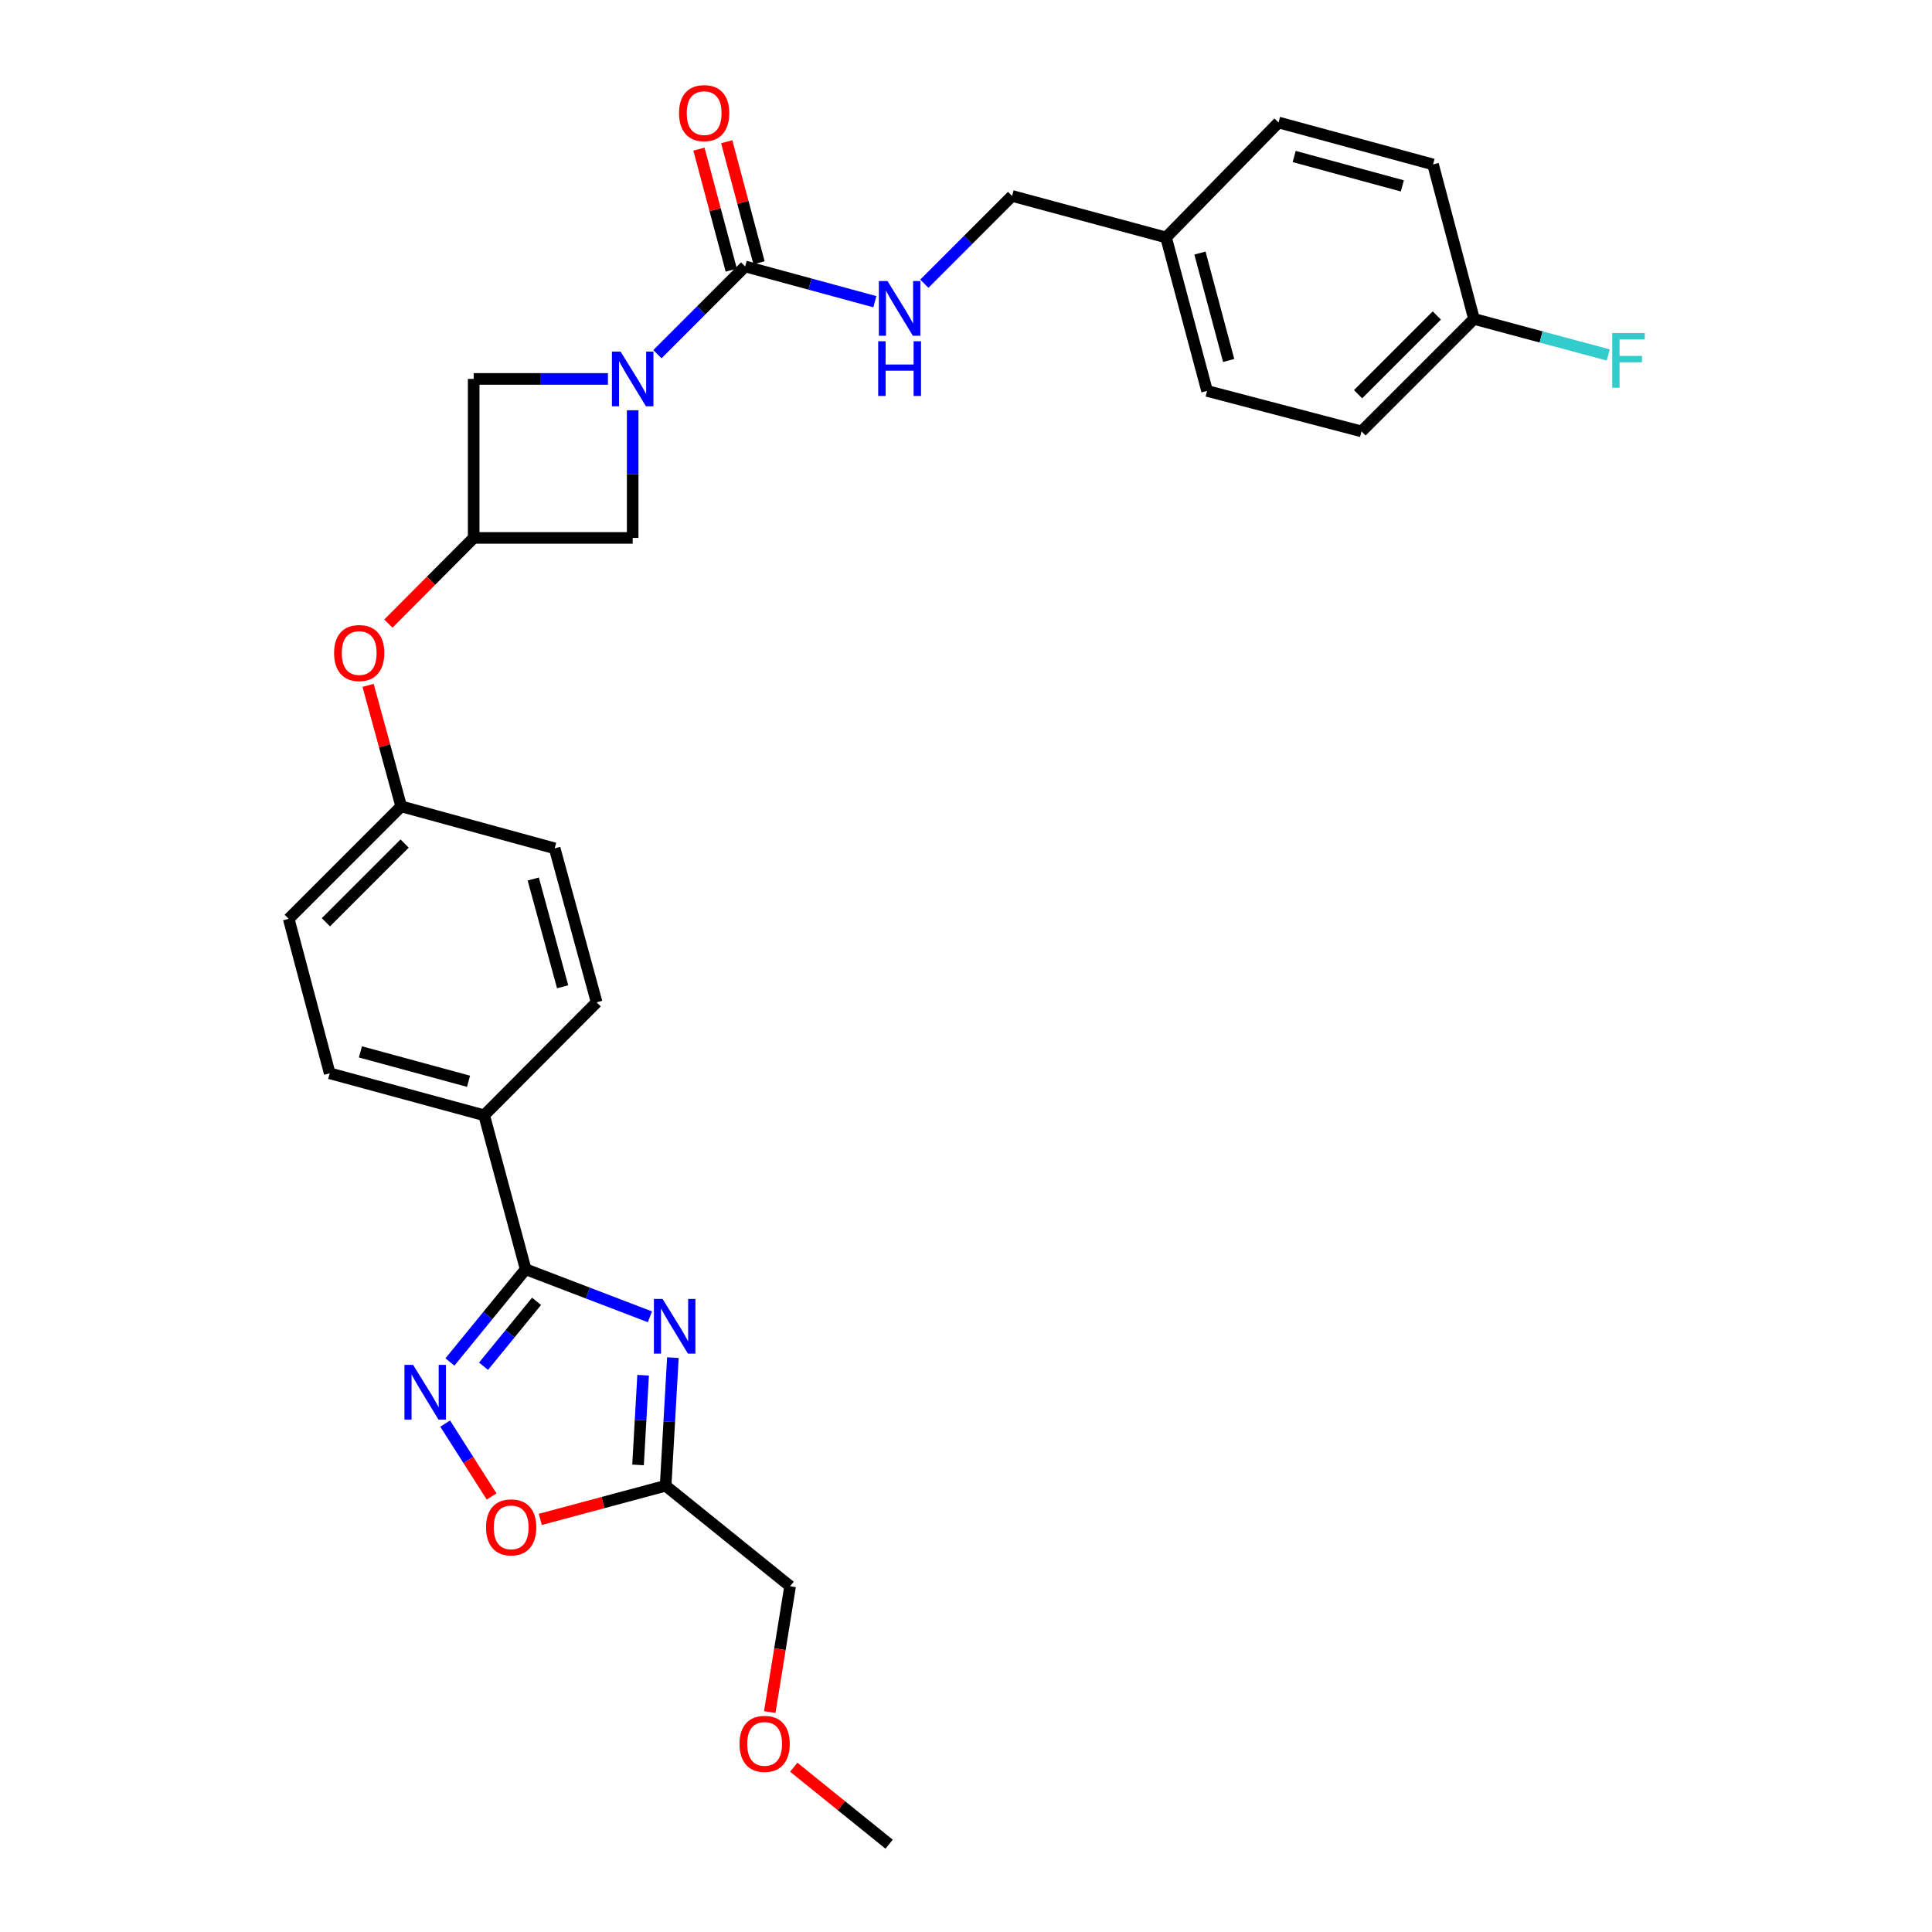 <?xml version='1.0' encoding='iso-8859-1'?>
<svg version='1.1' baseProfile='full'
              xmlns='http://www.w3.org/2000/svg'
                      xmlns:rdkit='http://www.rdkit.org/xml'
                      xmlns:xlink='http://www.w3.org/1999/xlink'
                  xml:space='preserve'
width='1000px' height='1000px' viewBox='0 0 1000 1000'>
<!-- END OF HEADER -->
<rect style='opacity:1.0;fill:#FFFFFF;stroke:none' width='1000' height='1000' x='0' y='0'> </rect>
<path class='bond-0' d='M 336.399,681.576 L 304.24,669.27' style='fill:none;fill-rule:evenodd;stroke:#0000FF;stroke-width:6px;stroke-linecap:butt;stroke-linejoin:miter;stroke-opacity:1' />
<path class='bond-0' d='M 304.24,669.27 L 272.08,656.963' style='fill:none;fill-rule:evenodd;stroke:#000000;stroke-width:6px;stroke-linecap:butt;stroke-linejoin:miter;stroke-opacity:1' />
<path class='bond-4' d='M 348.285,702.703 L 346.407,735.865' style='fill:none;fill-rule:evenodd;stroke:#0000FF;stroke-width:6px;stroke-linecap:butt;stroke-linejoin:miter;stroke-opacity:1' />
<path class='bond-4' d='M 346.407,735.865 L 344.529,769.026' style='fill:none;fill-rule:evenodd;stroke:#000000;stroke-width:6px;stroke-linecap:butt;stroke-linejoin:miter;stroke-opacity:1' />
<path class='bond-4' d='M 332.877,711.811 L 331.562,735.024' style='fill:none;fill-rule:evenodd;stroke:#0000FF;stroke-width:6px;stroke-linecap:butt;stroke-linejoin:miter;stroke-opacity:1' />
<path class='bond-4' d='M 331.562,735.024 L 330.248,758.237' style='fill:none;fill-rule:evenodd;stroke:#000000;stroke-width:6px;stroke-linecap:butt;stroke-linejoin:miter;stroke-opacity:1' />
<path class='bond-2' d='M 272.08,656.963 L 252.479,680.958' style='fill:none;fill-rule:evenodd;stroke:#000000;stroke-width:6px;stroke-linecap:butt;stroke-linejoin:miter;stroke-opacity:1' />
<path class='bond-2' d='M 252.479,680.958 L 232.879,704.952' style='fill:none;fill-rule:evenodd;stroke:#0000FF;stroke-width:6px;stroke-linecap:butt;stroke-linejoin:miter;stroke-opacity:1' />
<path class='bond-2' d='M 277.714,673.568 L 263.994,690.364' style='fill:none;fill-rule:evenodd;stroke:#000000;stroke-width:6px;stroke-linecap:butt;stroke-linejoin:miter;stroke-opacity:1' />
<path class='bond-2' d='M 263.994,690.364 L 250.273,707.16' style='fill:none;fill-rule:evenodd;stroke:#0000FF;stroke-width:6px;stroke-linecap:butt;stroke-linejoin:miter;stroke-opacity:1' />
<path class='bond-10' d='M 272.08,656.963 L 250.604,577.271' style='fill:none;fill-rule:evenodd;stroke:#000000;stroke-width:6px;stroke-linecap:butt;stroke-linejoin:miter;stroke-opacity:1' />
<path class='bond-1' d='M 314.674,196.131 L 279.926,196.131' style='fill:none;fill-rule:evenodd;stroke:#0000FF;stroke-width:6px;stroke-linecap:butt;stroke-linejoin:miter;stroke-opacity:1' />
<path class='bond-1' d='M 279.926,196.131 L 245.178,196.131' style='fill:none;fill-rule:evenodd;stroke:#000000;stroke-width:6px;stroke-linecap:butt;stroke-linejoin:miter;stroke-opacity:1' />
<path class='bond-3' d='M 340.27,183.333 L 362.979,160.624' style='fill:none;fill-rule:evenodd;stroke:#0000FF;stroke-width:6px;stroke-linecap:butt;stroke-linejoin:miter;stroke-opacity:1' />
<path class='bond-3' d='M 362.979,160.624 L 385.688,137.915' style='fill:none;fill-rule:evenodd;stroke:#000000;stroke-width:6px;stroke-linecap:butt;stroke-linejoin:miter;stroke-opacity:1' />
<path class='bond-31' d='M 327.472,212.348 L 327.472,245.387' style='fill:none;fill-rule:evenodd;stroke:#0000FF;stroke-width:6px;stroke-linecap:butt;stroke-linejoin:miter;stroke-opacity:1' />
<path class='bond-31' d='M 327.472,245.387 L 327.472,278.425' style='fill:none;fill-rule:evenodd;stroke:#000000;stroke-width:6px;stroke-linecap:butt;stroke-linejoin:miter;stroke-opacity:1' />
<path class='bond-29' d='M 230.421,736.845 L 242.434,755.707' style='fill:none;fill-rule:evenodd;stroke:#0000FF;stroke-width:6px;stroke-linecap:butt;stroke-linejoin:miter;stroke-opacity:1' />
<path class='bond-29' d='M 242.434,755.707 L 254.447,774.568' style='fill:none;fill-rule:evenodd;stroke:#FF0000;stroke-width:6px;stroke-linecap:butt;stroke-linejoin:miter;stroke-opacity:1' />
<path class='bond-7' d='M 385.688,137.915 L 419.257,147.036' style='fill:none;fill-rule:evenodd;stroke:#000000;stroke-width:6px;stroke-linecap:butt;stroke-linejoin:miter;stroke-opacity:1' />
<path class='bond-7' d='M 419.257,147.036 L 452.825,156.157' style='fill:none;fill-rule:evenodd;stroke:#0000FF;stroke-width:6px;stroke-linecap:butt;stroke-linejoin:miter;stroke-opacity:1' />
<path class='bond-11' d='M 392.87,135.996 L 384.506,104.682' style='fill:none;fill-rule:evenodd;stroke:#000000;stroke-width:6px;stroke-linecap:butt;stroke-linejoin:miter;stroke-opacity:1' />
<path class='bond-11' d='M 384.506,104.682 L 376.142,73.367' style='fill:none;fill-rule:evenodd;stroke:#FF0000;stroke-width:6px;stroke-linecap:butt;stroke-linejoin:miter;stroke-opacity:1' />
<path class='bond-11' d='M 378.506,139.833 L 370.142,108.519' style='fill:none;fill-rule:evenodd;stroke:#000000;stroke-width:6px;stroke-linecap:butt;stroke-linejoin:miter;stroke-opacity:1' />
<path class='bond-11' d='M 370.142,108.519 L 361.778,77.204' style='fill:none;fill-rule:evenodd;stroke:#FF0000;stroke-width:6px;stroke-linecap:butt;stroke-linejoin:miter;stroke-opacity:1' />
<path class='bond-5' d='M 344.529,769.026 L 312.089,777.73' style='fill:none;fill-rule:evenodd;stroke:#000000;stroke-width:6px;stroke-linecap:butt;stroke-linejoin:miter;stroke-opacity:1' />
<path class='bond-5' d='M 312.089,777.73 L 279.65,786.434' style='fill:none;fill-rule:evenodd;stroke:#FF0000;stroke-width:6px;stroke-linecap:butt;stroke-linejoin:miter;stroke-opacity:1' />
<path class='bond-22' d='M 344.529,769.026 L 408.956,821.031' style='fill:none;fill-rule:evenodd;stroke:#000000;stroke-width:6px;stroke-linecap:butt;stroke-linejoin:miter;stroke-opacity:1' />
<path class='bond-6' d='M 245.178,278.425 L 223.099,300.596' style='fill:none;fill-rule:evenodd;stroke:#000000;stroke-width:6px;stroke-linecap:butt;stroke-linejoin:miter;stroke-opacity:1' />
<path class='bond-6' d='M 223.099,300.596 L 201.02,322.767' style='fill:none;fill-rule:evenodd;stroke:#FF0000;stroke-width:6px;stroke-linecap:butt;stroke-linejoin:miter;stroke-opacity:1' />
<path class='bond-8' d='M 245.178,278.425 L 327.472,278.425' style='fill:none;fill-rule:evenodd;stroke:#000000;stroke-width:6px;stroke-linecap:butt;stroke-linejoin:miter;stroke-opacity:1' />
<path class='bond-9' d='M 245.178,278.425 L 245.178,196.131' style='fill:none;fill-rule:evenodd;stroke:#000000;stroke-width:6px;stroke-linecap:butt;stroke-linejoin:miter;stroke-opacity:1' />
<path class='bond-16' d='M 478.435,146.84 L 501.144,124.131' style='fill:none;fill-rule:evenodd;stroke:#0000FF;stroke-width:6px;stroke-linecap:butt;stroke-linejoin:miter;stroke-opacity:1' />
<path class='bond-16' d='M 501.144,124.131 L 523.853,101.422' style='fill:none;fill-rule:evenodd;stroke:#000000;stroke-width:6px;stroke-linecap:butt;stroke-linejoin:miter;stroke-opacity:1' />
<path class='bond-13' d='M 250.604,577.271 L 170.656,555.539' style='fill:none;fill-rule:evenodd;stroke:#000000;stroke-width:6px;stroke-linecap:butt;stroke-linejoin:miter;stroke-opacity:1' />
<path class='bond-13' d='M 242.512,559.664 L 186.548,544.451' style='fill:none;fill-rule:evenodd;stroke:#000000;stroke-width:6px;stroke-linecap:butt;stroke-linejoin:miter;stroke-opacity:1' />
<path class='bond-14' d='M 250.604,577.271 L 308.821,518.799' style='fill:none;fill-rule:evenodd;stroke:#000000;stroke-width:6px;stroke-linecap:butt;stroke-linejoin:miter;stroke-opacity:1' />
<path class='bond-12' d='M 190.521,354.749 L 199.087,386.062' style='fill:none;fill-rule:evenodd;stroke:#FF0000;stroke-width:6px;stroke-linecap:butt;stroke-linejoin:miter;stroke-opacity:1' />
<path class='bond-12' d='M 199.087,386.062 L 207.652,417.374' style='fill:none;fill-rule:evenodd;stroke:#000000;stroke-width:6px;stroke-linecap:butt;stroke-linejoin:miter;stroke-opacity:1' />
<path class='bond-20' d='M 170.656,555.539 L 149.436,475.591' style='fill:none;fill-rule:evenodd;stroke:#000000;stroke-width:6px;stroke-linecap:butt;stroke-linejoin:miter;stroke-opacity:1' />
<path class='bond-19' d='M 308.821,518.799 L 287.097,439.106' style='fill:none;fill-rule:evenodd;stroke:#000000;stroke-width:6px;stroke-linecap:butt;stroke-linejoin:miter;stroke-opacity:1' />
<path class='bond-19' d='M 291.218,510.755 L 276.011,454.97' style='fill:none;fill-rule:evenodd;stroke:#000000;stroke-width:6px;stroke-linecap:butt;stroke-linejoin:miter;stroke-opacity:1' />
<path class='bond-15' d='M 207.652,417.374 L 287.097,439.106' style='fill:none;fill-rule:evenodd;stroke:#000000;stroke-width:6px;stroke-linecap:butt;stroke-linejoin:miter;stroke-opacity:1' />
<path class='bond-30' d='M 207.652,417.374 L 149.436,475.591' style='fill:none;fill-rule:evenodd;stroke:#000000;stroke-width:6px;stroke-linecap:butt;stroke-linejoin:miter;stroke-opacity:1' />
<path class='bond-30' d='M 209.433,436.62 L 168.682,477.371' style='fill:none;fill-rule:evenodd;stroke:#000000;stroke-width:6px;stroke-linecap:butt;stroke-linejoin:miter;stroke-opacity:1' />
<path class='bond-18' d='M 523.853,101.422 L 603.545,122.906' style='fill:none;fill-rule:evenodd;stroke:#000000;stroke-width:6px;stroke-linecap:butt;stroke-linejoin:miter;stroke-opacity:1' />
<path class='bond-17' d='M 762.938,165.073 L 704.721,223.29' style='fill:none;fill-rule:evenodd;stroke:#000000;stroke-width:6px;stroke-linecap:butt;stroke-linejoin:miter;stroke-opacity:1' />
<path class='bond-17' d='M 743.692,163.293 L 702.941,204.044' style='fill:none;fill-rule:evenodd;stroke:#000000;stroke-width:6px;stroke-linecap:butt;stroke-linejoin:miter;stroke-opacity:1' />
<path class='bond-21' d='M 762.938,165.073 L 797.679,174.403' style='fill:none;fill-rule:evenodd;stroke:#000000;stroke-width:6px;stroke-linecap:butt;stroke-linejoin:miter;stroke-opacity:1' />
<path class='bond-21' d='M 797.679,174.403 L 832.421,183.732' style='fill:none;fill-rule:evenodd;stroke:#33CCCC;stroke-width:6px;stroke-linecap:butt;stroke-linejoin:miter;stroke-opacity:1' />
<path class='bond-32' d='M 762.938,165.073 L 741.743,85.125' style='fill:none;fill-rule:evenodd;stroke:#000000;stroke-width:6px;stroke-linecap:butt;stroke-linejoin:miter;stroke-opacity:1' />
<path class='bond-25' d='M 603.545,122.906 L 661.77,63.401' style='fill:none;fill-rule:evenodd;stroke:#000000;stroke-width:6px;stroke-linecap:butt;stroke-linejoin:miter;stroke-opacity:1' />
<path class='bond-26' d='M 603.545,122.906 L 624.773,202.342' style='fill:none;fill-rule:evenodd;stroke:#000000;stroke-width:6px;stroke-linecap:butt;stroke-linejoin:miter;stroke-opacity:1' />
<path class='bond-26' d='M 621.093,130.983 L 635.953,186.588' style='fill:none;fill-rule:evenodd;stroke:#000000;stroke-width:6px;stroke-linecap:butt;stroke-linejoin:miter;stroke-opacity:1' />
<path class='bond-27' d='M 408.956,821.031 L 403.69,853.598' style='fill:none;fill-rule:evenodd;stroke:#000000;stroke-width:6px;stroke-linecap:butt;stroke-linejoin:miter;stroke-opacity:1' />
<path class='bond-27' d='M 403.69,853.598 L 398.423,886.164' style='fill:none;fill-rule:evenodd;stroke:#FF0000;stroke-width:6px;stroke-linecap:butt;stroke-linejoin:miter;stroke-opacity:1' />
<path class='bond-23' d='M 741.743,85.125 L 661.77,63.401' style='fill:none;fill-rule:evenodd;stroke:#000000;stroke-width:6px;stroke-linecap:butt;stroke-linejoin:miter;stroke-opacity:1' />
<path class='bond-23' d='M 725.849,96.215 L 669.868,81.008' style='fill:none;fill-rule:evenodd;stroke:#000000;stroke-width:6px;stroke-linecap:butt;stroke-linejoin:miter;stroke-opacity:1' />
<path class='bond-24' d='M 704.721,223.29 L 624.773,202.342' style='fill:none;fill-rule:evenodd;stroke:#000000;stroke-width:6px;stroke-linecap:butt;stroke-linejoin:miter;stroke-opacity:1' />
<path class='bond-28' d='M 410.843,914.711 L 435.522,934.628' style='fill:none;fill-rule:evenodd;stroke:#FF0000;stroke-width:6px;stroke-linecap:butt;stroke-linejoin:miter;stroke-opacity:1' />
<path class='bond-28' d='M 435.522,934.628 L 460.201,954.545' style='fill:none;fill-rule:evenodd;stroke:#000000;stroke-width:6px;stroke-linecap:butt;stroke-linejoin:miter;stroke-opacity:1' />
<path  class='atom-0' d='M 342.944 672.316
L 352.224 687.316
Q 353.144 688.796, 354.624 691.476
Q 356.104 694.156, 356.184 694.316
L 356.184 672.316
L 359.944 672.316
L 359.944 700.636
L 356.064 700.636
L 346.104 684.236
Q 344.944 682.316, 343.704 680.116
Q 342.504 677.916, 342.144 677.236
L 342.144 700.636
L 338.464 700.636
L 338.464 672.316
L 342.944 672.316
' fill='#0000FF'/>
<path  class='atom-2' d='M 321.212 181.971
L 330.492 196.971
Q 331.412 198.451, 332.892 201.131
Q 334.372 203.811, 334.452 203.971
L 334.452 181.971
L 338.212 181.971
L 338.212 210.291
L 334.332 210.291
L 324.372 193.891
Q 323.212 191.971, 321.972 189.771
Q 320.772 187.571, 320.412 186.891
L 320.412 210.291
L 316.732 210.291
L 316.732 181.971
L 321.212 181.971
' fill='#0000FF'/>
<path  class='atom-3' d='M 213.824 706.455
L 223.104 721.455
Q 224.024 722.935, 225.504 725.615
Q 226.984 728.295, 227.064 728.455
L 227.064 706.455
L 230.824 706.455
L 230.824 734.775
L 226.944 734.775
L 216.984 718.375
Q 215.824 716.455, 214.584 714.255
Q 213.384 712.055, 213.024 711.375
L 213.024 734.775
L 209.344 734.775
L 209.344 706.455
L 213.824 706.455
' fill='#0000FF'/>
<path  class='atom-6' d='M 251.58 790.558
Q 251.58 783.758, 254.94 779.958
Q 258.3 776.158, 264.58 776.158
Q 270.86 776.158, 274.22 779.958
Q 277.58 783.758, 277.58 790.558
Q 277.58 797.438, 274.18 801.358
Q 270.78 805.238, 264.58 805.238
Q 258.34 805.238, 254.94 801.358
Q 251.58 797.478, 251.58 790.558
M 264.58 802.038
Q 268.9 802.038, 271.22 799.158
Q 273.58 796.238, 273.58 790.558
Q 273.58 784.998, 271.22 782.198
Q 268.9 779.358, 264.58 779.358
Q 260.26 779.358, 257.9 782.158
Q 255.58 784.958, 255.58 790.558
Q 255.58 796.278, 257.9 799.158
Q 260.26 802.038, 264.58 802.038
' fill='#FF0000'/>
<path  class='atom-8' d='M 459.376 145.478
L 468.656 160.478
Q 469.576 161.958, 471.056 164.638
Q 472.536 167.318, 472.616 167.478
L 472.616 145.478
L 476.376 145.478
L 476.376 173.798
L 472.496 173.798
L 462.536 157.398
Q 461.376 155.478, 460.136 153.278
Q 458.936 151.078, 458.576 150.398
L 458.576 173.798
L 454.896 173.798
L 454.896 145.478
L 459.376 145.478
' fill='#0000FF'/>
<path  class='atom-8' d='M 454.556 176.63
L 458.396 176.63
L 458.396 188.67
L 472.876 188.67
L 472.876 176.63
L 476.716 176.63
L 476.716 204.95
L 472.876 204.95
L 472.876 191.87
L 458.396 191.87
L 458.396 204.95
L 454.556 204.95
L 454.556 176.63
' fill='#0000FF'/>
<path  class='atom-12' d='M 351.468 58.55
Q 351.468 51.75, 354.828 47.95
Q 358.188 44.15, 364.468 44.15
Q 370.748 44.15, 374.108 47.95
Q 377.468 51.75, 377.468 58.55
Q 377.468 65.43, 374.068 69.35
Q 370.668 73.23, 364.468 73.23
Q 358.228 73.23, 354.828 69.35
Q 351.468 65.47, 351.468 58.55
M 364.468 70.03
Q 368.788 70.03, 371.108 67.15
Q 373.468 64.23, 373.468 58.55
Q 373.468 52.99, 371.108 50.19
Q 368.788 47.35, 364.468 47.35
Q 360.148 47.35, 357.788 50.15
Q 355.468 52.95, 355.468 58.55
Q 355.468 64.27, 357.788 67.15
Q 360.148 70.03, 364.468 70.03
' fill='#FF0000'/>
<path  class='atom-13' d='M 172.921 338.01
Q 172.921 331.21, 176.281 327.41
Q 179.641 323.61, 185.921 323.61
Q 192.201 323.61, 195.561 327.41
Q 198.921 331.21, 198.921 338.01
Q 198.921 344.89, 195.521 348.81
Q 192.121 352.69, 185.921 352.69
Q 179.681 352.69, 176.281 348.81
Q 172.921 344.93, 172.921 338.01
M 185.921 349.49
Q 190.241 349.49, 192.561 346.61
Q 194.921 343.69, 194.921 338.01
Q 194.921 332.45, 192.561 329.65
Q 190.241 326.81, 185.921 326.81
Q 181.601 326.81, 179.241 329.61
Q 176.921 332.41, 176.921 338.01
Q 176.921 343.73, 179.241 346.61
Q 181.601 349.49, 185.921 349.49
' fill='#FF0000'/>
<path  class='atom-22' d='M 834.491 172.389
L 851.331 172.389
L 851.331 175.629
L 838.291 175.629
L 838.291 184.229
L 849.891 184.229
L 849.891 187.509
L 838.291 187.509
L 838.291 200.709
L 834.491 200.709
L 834.491 172.389
' fill='#33CCCC'/>
<path  class='atom-28' d='M 382.773 902.629
Q 382.773 895.829, 386.133 892.029
Q 389.493 888.229, 395.773 888.229
Q 402.053 888.229, 405.413 892.029
Q 408.773 895.829, 408.773 902.629
Q 408.773 909.509, 405.373 913.429
Q 401.973 917.309, 395.773 917.309
Q 389.533 917.309, 386.133 913.429
Q 382.773 909.549, 382.773 902.629
M 395.773 914.109
Q 400.093 914.109, 402.413 911.229
Q 404.773 908.309, 404.773 902.629
Q 404.773 897.069, 402.413 894.269
Q 400.093 891.429, 395.773 891.429
Q 391.453 891.429, 389.093 894.229
Q 386.773 897.029, 386.773 902.629
Q 386.773 908.349, 389.093 911.229
Q 391.453 914.109, 395.773 914.109
' fill='#FF0000'/>
</svg>
